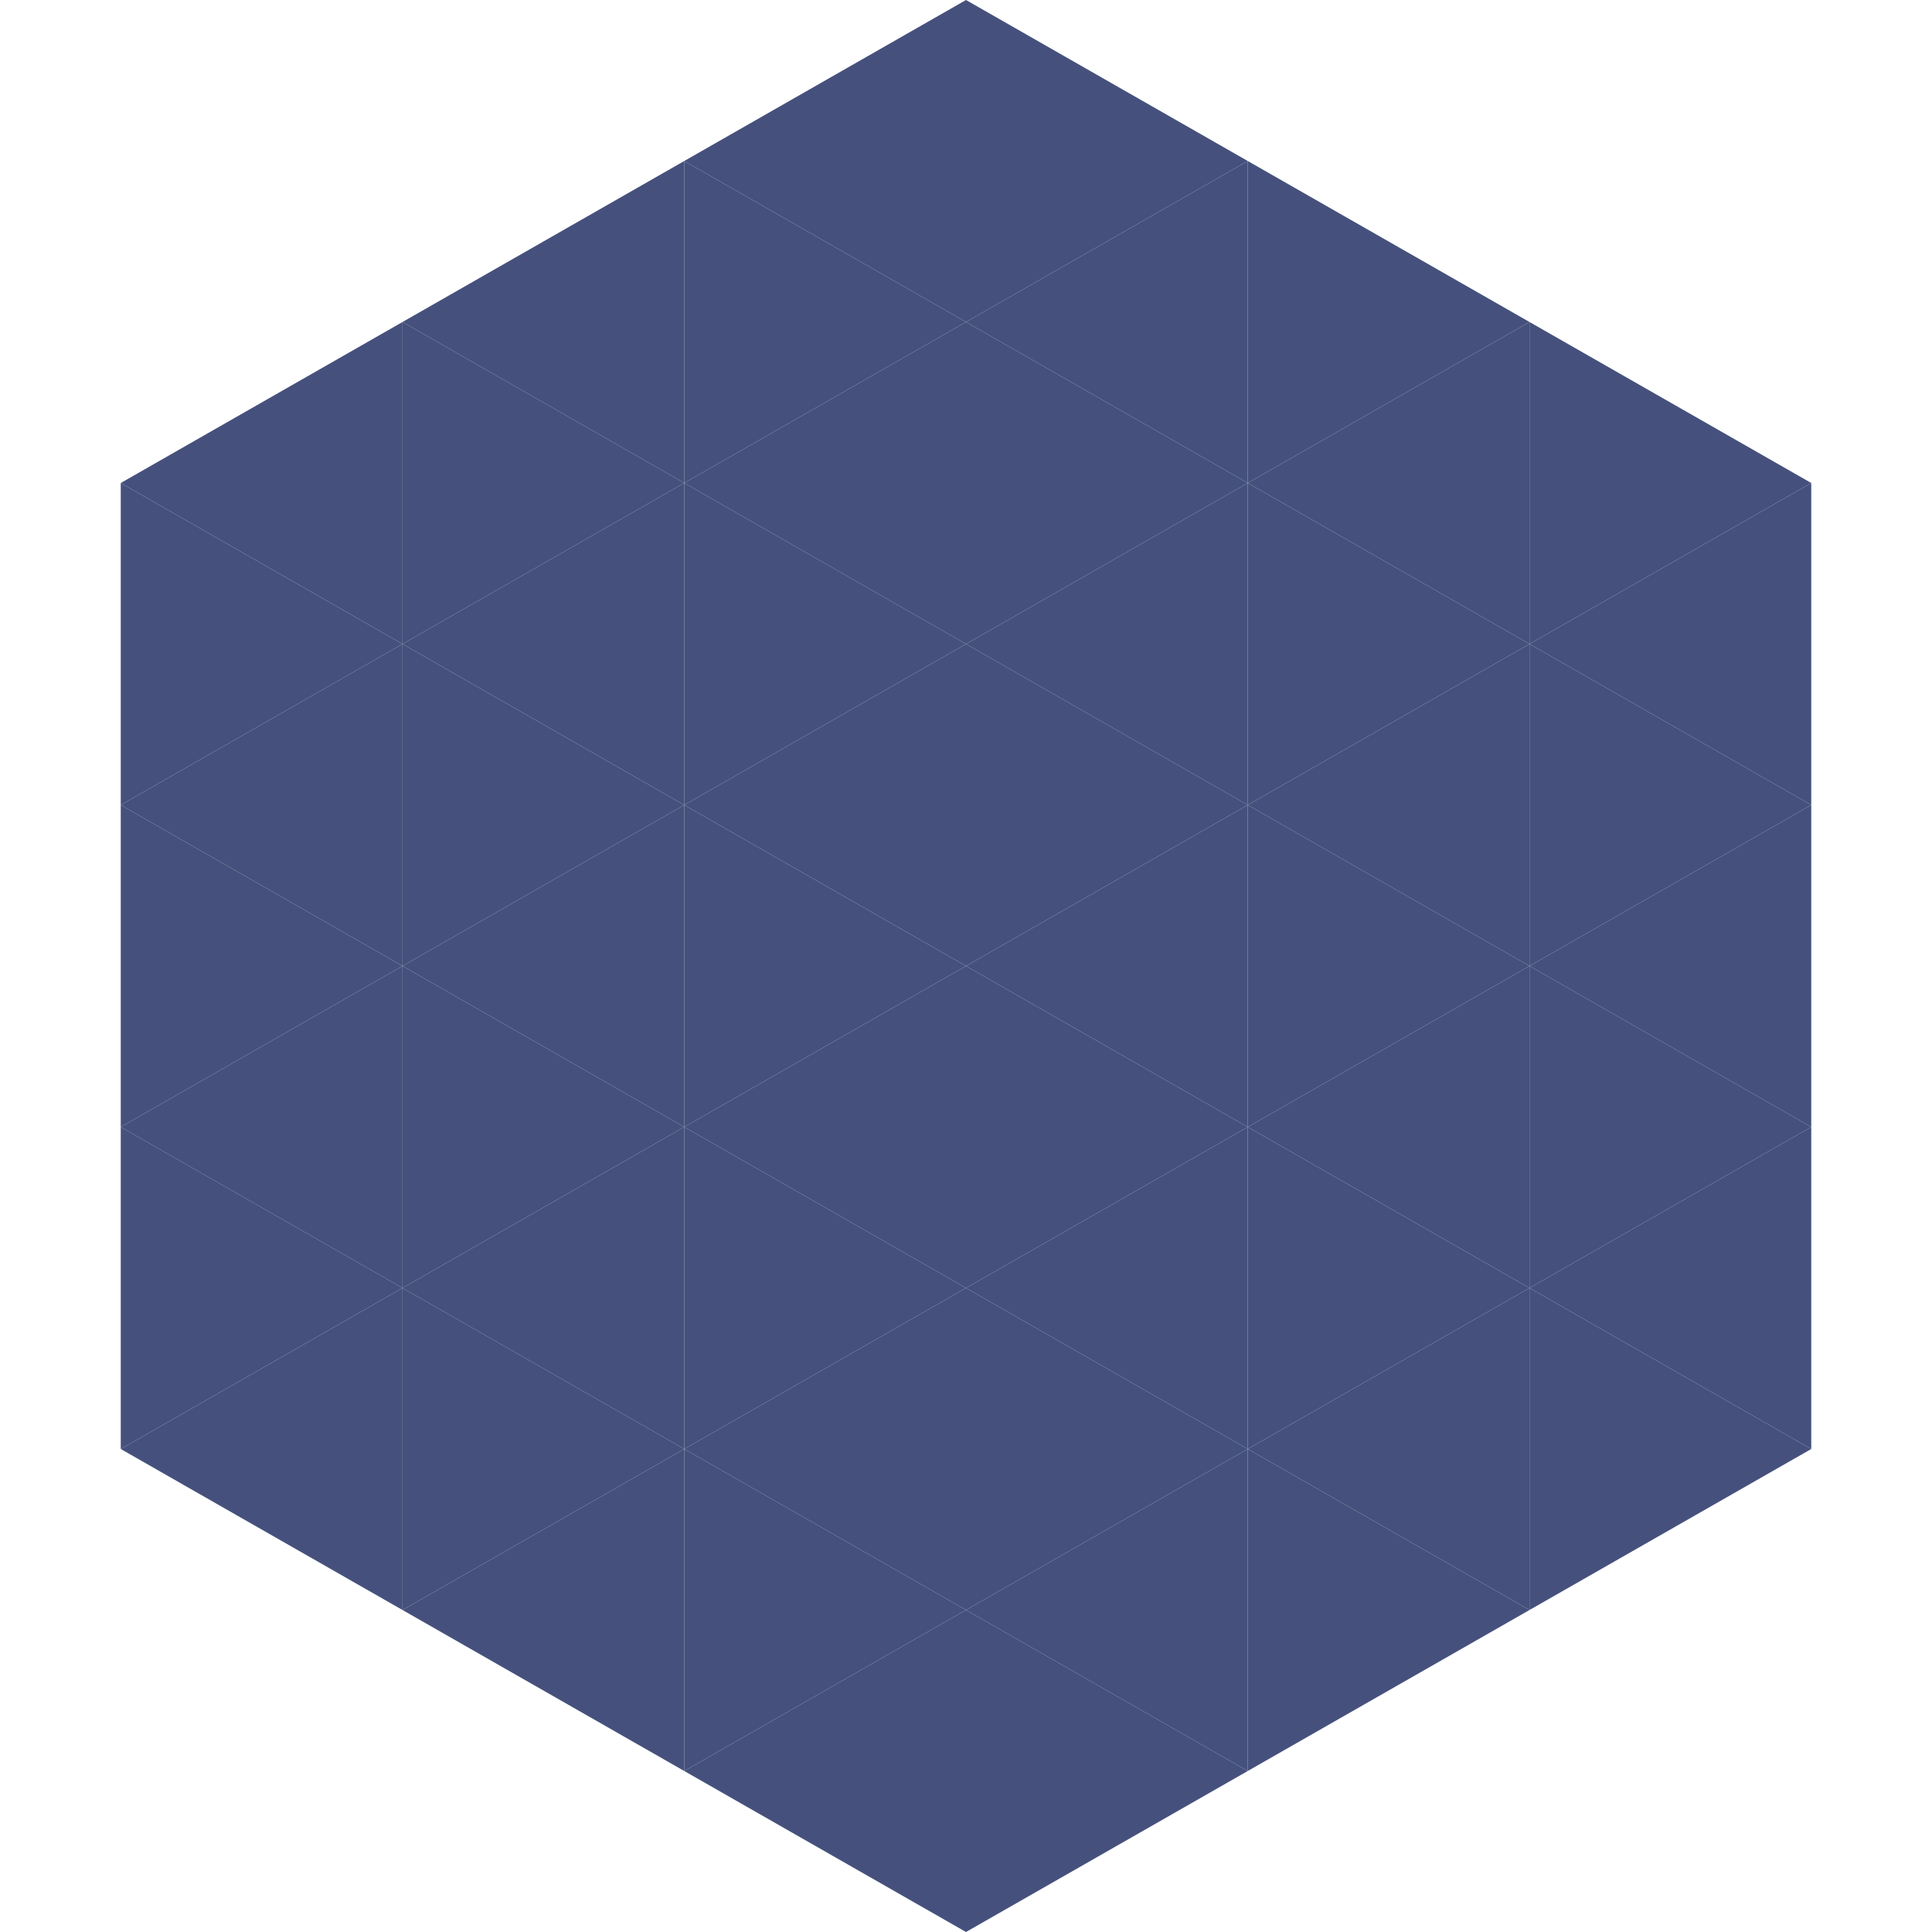 <?xml version="1.0"?>
<!-- Generated by SVGo -->
<svg width="240" height="240"
     xmlns="http://www.w3.org/2000/svg"
     xmlns:xlink="http://www.w3.org/1999/xlink">
<polygon points="50,40 15,60 50,80" style="fill:rgb(69,81,124)" />
<polygon points="190,40 225,60 190,80" style="fill:rgb(69,81,124)" />
<polygon points="15,60 50,80 15,100" style="fill:rgb(69,81,124)" />
<polygon points="225,60 190,80 225,100" style="fill:rgb(69,81,124)" />
<polygon points="50,80 15,100 50,120" style="fill:rgb(69,81,124)" />
<polygon points="190,80 225,100 190,120" style="fill:rgb(69,81,124)" />
<polygon points="15,100 50,120 15,140" style="fill:rgb(69,81,124)" />
<polygon points="225,100 190,120 225,140" style="fill:rgb(69,81,124)" />
<polygon points="50,120 15,140 50,160" style="fill:rgb(69,81,124)" />
<polygon points="190,120 225,140 190,160" style="fill:rgb(69,81,124)" />
<polygon points="15,140 50,160 15,180" style="fill:rgb(69,81,124)" />
<polygon points="225,140 190,160 225,180" style="fill:rgb(69,81,124)" />
<polygon points="50,160 15,180 50,200" style="fill:rgb(69,81,124)" />
<polygon points="190,160 225,180 190,200" style="fill:rgb(69,81,124)" />
<polygon points="15,180 50,200 15,220" style="fill:rgb(255,255,255); fill-opacity:0" />
<polygon points="225,180 190,200 225,220" style="fill:rgb(255,255,255); fill-opacity:0" />
<polygon points="50,0 85,20 50,40" style="fill:rgb(255,255,255); fill-opacity:0" />
<polygon points="190,0 155,20 190,40" style="fill:rgb(255,255,255); fill-opacity:0" />
<polygon points="85,20 50,40 85,60" style="fill:rgb(69,81,124)" />
<polygon points="155,20 190,40 155,60" style="fill:rgb(69,81,124)" />
<polygon points="50,40 85,60 50,80" style="fill:rgb(69,81,124)" />
<polygon points="190,40 155,60 190,80" style="fill:rgb(69,81,124)" />
<polygon points="85,60 50,80 85,100" style="fill:rgb(69,81,124)" />
<polygon points="155,60 190,80 155,100" style="fill:rgb(69,81,124)" />
<polygon points="50,80 85,100 50,120" style="fill:rgb(69,81,124)" />
<polygon points="190,80 155,100 190,120" style="fill:rgb(69,81,124)" />
<polygon points="85,100 50,120 85,140" style="fill:rgb(69,81,124)" />
<polygon points="155,100 190,120 155,140" style="fill:rgb(69,81,124)" />
<polygon points="50,120 85,140 50,160" style="fill:rgb(69,81,124)" />
<polygon points="190,120 155,140 190,160" style="fill:rgb(69,81,124)" />
<polygon points="85,140 50,160 85,180" style="fill:rgb(69,81,124)" />
<polygon points="155,140 190,160 155,180" style="fill:rgb(69,81,124)" />
<polygon points="50,160 85,180 50,200" style="fill:rgb(69,81,124)" />
<polygon points="190,160 155,180 190,200" style="fill:rgb(69,81,124)" />
<polygon points="85,180 50,200 85,220" style="fill:rgb(69,81,124)" />
<polygon points="155,180 190,200 155,220" style="fill:rgb(69,81,124)" />
<polygon points="120,0 85,20 120,40" style="fill:rgb(69,81,124)" />
<polygon points="120,0 155,20 120,40" style="fill:rgb(69,81,124)" />
<polygon points="85,20 120,40 85,60" style="fill:rgb(69,81,124)" />
<polygon points="155,20 120,40 155,60" style="fill:rgb(69,81,124)" />
<polygon points="120,40 85,60 120,80" style="fill:rgb(69,81,124)" />
<polygon points="120,40 155,60 120,80" style="fill:rgb(69,81,124)" />
<polygon points="85,60 120,80 85,100" style="fill:rgb(69,81,124)" />
<polygon points="155,60 120,80 155,100" style="fill:rgb(69,81,124)" />
<polygon points="120,80 85,100 120,120" style="fill:rgb(69,81,124)" />
<polygon points="120,80 155,100 120,120" style="fill:rgb(69,81,124)" />
<polygon points="85,100 120,120 85,140" style="fill:rgb(69,81,124)" />
<polygon points="155,100 120,120 155,140" style="fill:rgb(69,81,124)" />
<polygon points="120,120 85,140 120,160" style="fill:rgb(69,81,124)" />
<polygon points="120,120 155,140 120,160" style="fill:rgb(69,81,124)" />
<polygon points="85,140 120,160 85,180" style="fill:rgb(69,81,124)" />
<polygon points="155,140 120,160 155,180" style="fill:rgb(69,81,124)" />
<polygon points="120,160 85,180 120,200" style="fill:rgb(69,81,124)" />
<polygon points="120,160 155,180 120,200" style="fill:rgb(69,81,124)" />
<polygon points="85,180 120,200 85,220" style="fill:rgb(69,81,124)" />
<polygon points="155,180 120,200 155,220" style="fill:rgb(69,81,124)" />
<polygon points="120,200 85,220 120,240" style="fill:rgb(69,81,124)" />
<polygon points="120,200 155,220 120,240" style="fill:rgb(69,81,124)" />
<polygon points="85,220 120,240 85,260" style="fill:rgb(255,255,255); fill-opacity:0" />
<polygon points="155,220 120,240 155,260" style="fill:rgb(255,255,255); fill-opacity:0" />
</svg>
